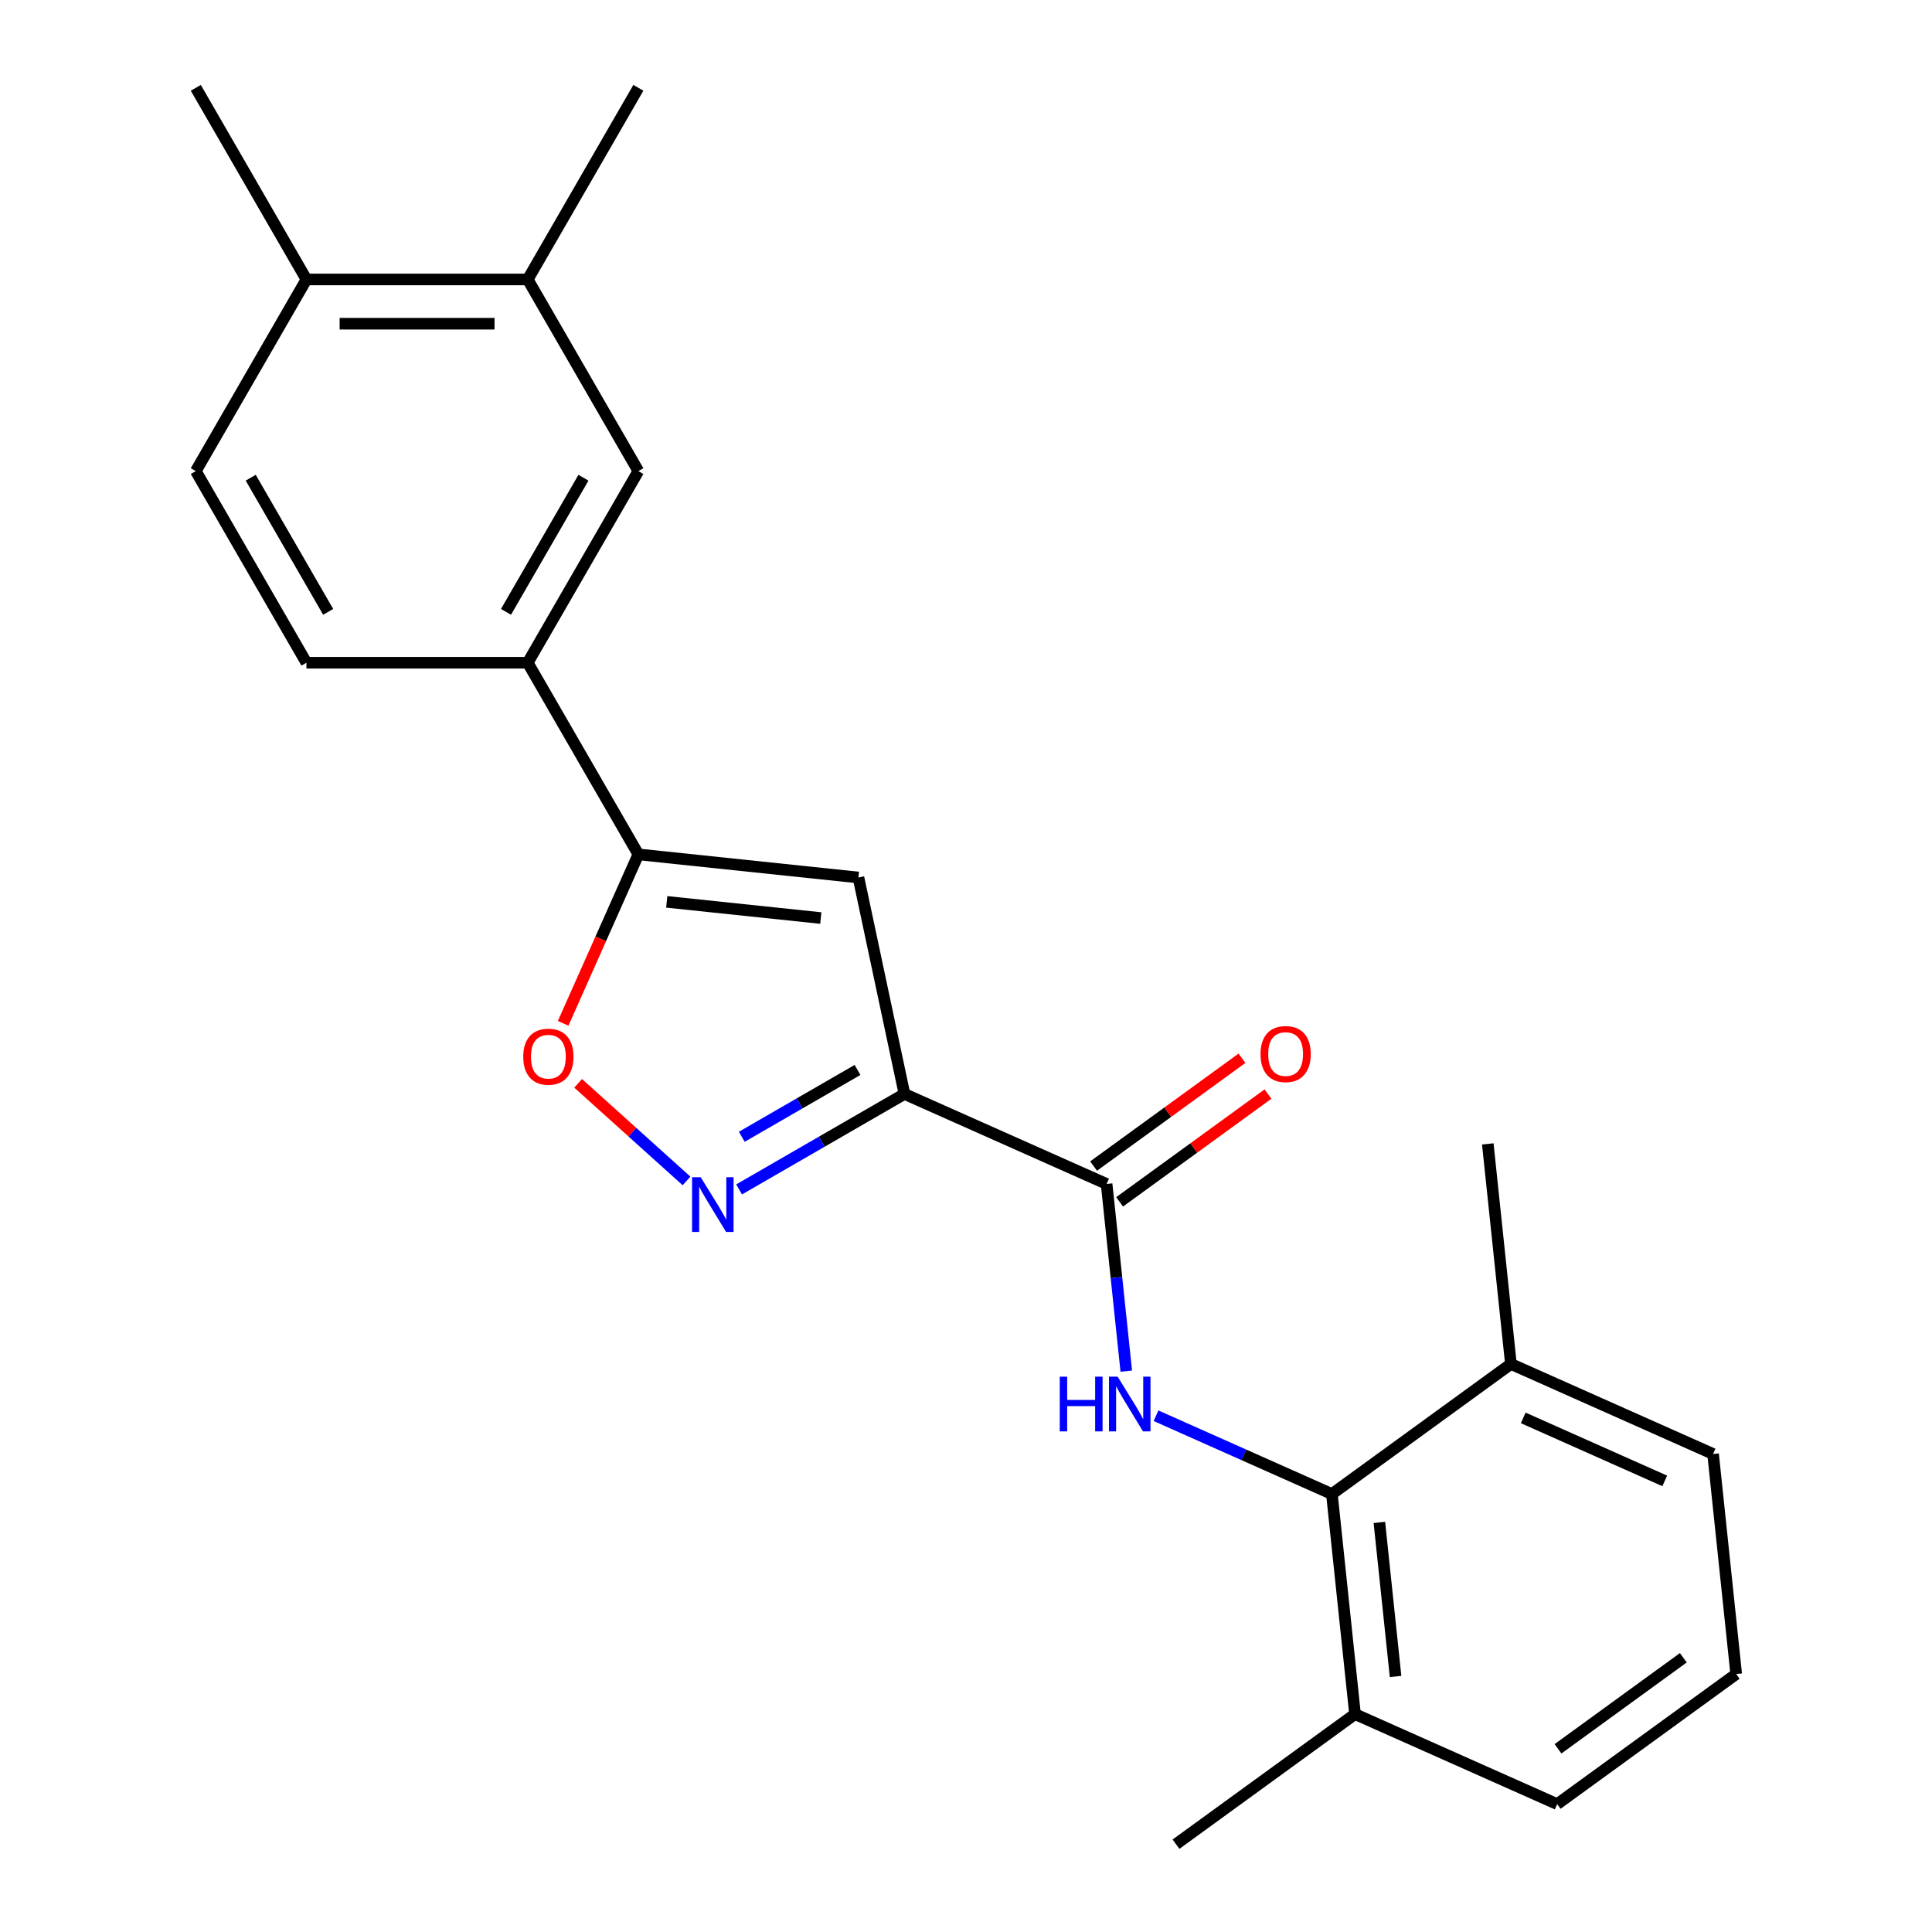 <?xml version='1.0' encoding='iso-8859-1'?>
<svg version='1.1' baseProfile='full'
              xmlns='http://www.w3.org/2000/svg'
                      xmlns:rdkit='http://www.rdkit.org/xml'
                      xmlns:xlink='http://www.w3.org/1999/xlink'
                  xml:space='preserve'
width='1000px' height='1000px' viewBox='0 0 1000 1000'>
<!-- END OF HEADER -->
<rect style='opacity:1.0;fill:#FFFFFF;stroke:none' width='1000' height='1000' x='0' y='0'> </rect>
<path class='bond-0' d='M 468.143,566.23 L 425.348,590.937' style='fill:none;fill-rule:evenodd;stroke:#000000;stroke-width:6px;stroke-linecap:butt;stroke-linejoin:miter;stroke-opacity:1' />
<path class='bond-0' d='M 425.348,590.937 L 382.554,615.644' style='fill:none;fill-rule:evenodd;stroke:#0000FF;stroke-width:6px;stroke-linecap:butt;stroke-linejoin:miter;stroke-opacity:1' />
<path class='bond-0' d='M 443.851,553.803 L 413.895,571.099' style='fill:none;fill-rule:evenodd;stroke:#000000;stroke-width:6px;stroke-linecap:butt;stroke-linejoin:miter;stroke-opacity:1' />
<path class='bond-0' d='M 413.895,571.099 L 383.939,588.394' style='fill:none;fill-rule:evenodd;stroke:#0000FF;stroke-width:6px;stroke-linecap:butt;stroke-linejoin:miter;stroke-opacity:1' />
<path class='bond-1' d='M 468.143,566.23 L 444.329,454.195' style='fill:none;fill-rule:evenodd;stroke:#000000;stroke-width:6px;stroke-linecap:butt;stroke-linejoin:miter;stroke-opacity:1' />
<path class='bond-2' d='M 468.143,566.23 L 572.778,612.816' style='fill:none;fill-rule:evenodd;stroke:#000000;stroke-width:6px;stroke-linecap:butt;stroke-linejoin:miter;stroke-opacity:1' />
<path class='bond-5' d='M 355.347,611.25 L 327.293,585.99' style='fill:none;fill-rule:evenodd;stroke:#0000FF;stroke-width:6px;stroke-linecap:butt;stroke-linejoin:miter;stroke-opacity:1' />
<path class='bond-5' d='M 327.293,585.99 L 299.239,560.729' style='fill:none;fill-rule:evenodd;stroke:#FF0000;stroke-width:6px;stroke-linecap:butt;stroke-linejoin:miter;stroke-opacity:1' />
<path class='bond-3' d='M 444.329,454.195 L 330.419,442.223' style='fill:none;fill-rule:evenodd;stroke:#000000;stroke-width:6px;stroke-linecap:butt;stroke-linejoin:miter;stroke-opacity:1' />
<path class='bond-3' d='M 424.848,475.182 L 345.111,466.801' style='fill:none;fill-rule:evenodd;stroke:#000000;stroke-width:6px;stroke-linecap:butt;stroke-linejoin:miter;stroke-opacity:1' />
<path class='bond-4' d='M 572.778,612.816 L 577.869,661.259' style='fill:none;fill-rule:evenodd;stroke:#000000;stroke-width:6px;stroke-linecap:butt;stroke-linejoin:miter;stroke-opacity:1' />
<path class='bond-4' d='M 577.869,661.259 L 582.961,709.703' style='fill:none;fill-rule:evenodd;stroke:#0000FF;stroke-width:6px;stroke-linecap:butt;stroke-linejoin:miter;stroke-opacity:1' />
<path class='bond-10' d='M 579.51,622.082 L 617.91,594.184' style='fill:none;fill-rule:evenodd;stroke:#000000;stroke-width:6px;stroke-linecap:butt;stroke-linejoin:miter;stroke-opacity:1' />
<path class='bond-10' d='M 617.91,594.184 L 656.309,566.285' style='fill:none;fill-rule:evenodd;stroke:#FF0000;stroke-width:6px;stroke-linecap:butt;stroke-linejoin:miter;stroke-opacity:1' />
<path class='bond-10' d='M 566.045,603.55 L 604.445,575.651' style='fill:none;fill-rule:evenodd;stroke:#000000;stroke-width:6px;stroke-linecap:butt;stroke-linejoin:miter;stroke-opacity:1' />
<path class='bond-10' d='M 604.445,575.651 L 642.845,547.752' style='fill:none;fill-rule:evenodd;stroke:#FF0000;stroke-width:6px;stroke-linecap:butt;stroke-linejoin:miter;stroke-opacity:1' />
<path class='bond-7' d='M 330.419,442.223 L 273.151,343.031' style='fill:none;fill-rule:evenodd;stroke:#000000;stroke-width:6px;stroke-linecap:butt;stroke-linejoin:miter;stroke-opacity:1' />
<path class='bond-23' d='M 330.419,442.223 L 310.951,485.949' style='fill:none;fill-rule:evenodd;stroke:#000000;stroke-width:6px;stroke-linecap:butt;stroke-linejoin:miter;stroke-opacity:1' />
<path class='bond-23' d='M 310.951,485.949 L 291.484,529.675' style='fill:none;fill-rule:evenodd;stroke:#FF0000;stroke-width:6px;stroke-linecap:butt;stroke-linejoin:miter;stroke-opacity:1' />
<path class='bond-6' d='M 598.354,732.783 L 643.869,753.048' style='fill:none;fill-rule:evenodd;stroke:#0000FF;stroke-width:6px;stroke-linecap:butt;stroke-linejoin:miter;stroke-opacity:1' />
<path class='bond-6' d='M 643.869,753.048 L 689.385,773.312' style='fill:none;fill-rule:evenodd;stroke:#000000;stroke-width:6px;stroke-linecap:butt;stroke-linejoin:miter;stroke-opacity:1' />
<path class='bond-12' d='M 689.385,773.312 L 701.357,887.222' style='fill:none;fill-rule:evenodd;stroke:#000000;stroke-width:6px;stroke-linecap:butt;stroke-linejoin:miter;stroke-opacity:1' />
<path class='bond-12' d='M 713.963,788.004 L 722.344,867.741' style='fill:none;fill-rule:evenodd;stroke:#000000;stroke-width:6px;stroke-linecap:butt;stroke-linejoin:miter;stroke-opacity:1' />
<path class='bond-13' d='M 689.385,773.312 L 782.048,705.989' style='fill:none;fill-rule:evenodd;stroke:#000000;stroke-width:6px;stroke-linecap:butt;stroke-linejoin:miter;stroke-opacity:1' />
<path class='bond-8' d='M 273.151,343.031 L 330.419,243.839' style='fill:none;fill-rule:evenodd;stroke:#000000;stroke-width:6px;stroke-linecap:butt;stroke-linejoin:miter;stroke-opacity:1' />
<path class='bond-8' d='M 261.903,316.698 L 301.991,247.264' style='fill:none;fill-rule:evenodd;stroke:#000000;stroke-width:6px;stroke-linecap:butt;stroke-linejoin:miter;stroke-opacity:1' />
<path class='bond-14' d='M 273.151,343.031 L 158.614,343.031' style='fill:none;fill-rule:evenodd;stroke:#000000;stroke-width:6px;stroke-linecap:butt;stroke-linejoin:miter;stroke-opacity:1' />
<path class='bond-9' d='M 330.419,243.839 L 273.151,144.647' style='fill:none;fill-rule:evenodd;stroke:#000000;stroke-width:6px;stroke-linecap:butt;stroke-linejoin:miter;stroke-opacity:1' />
<path class='bond-17' d='M 273.151,144.647 L 330.419,45.455' style='fill:none;fill-rule:evenodd;stroke:#000000;stroke-width:6px;stroke-linecap:butt;stroke-linejoin:miter;stroke-opacity:1' />
<path class='bond-25' d='M 273.151,144.647 L 158.614,144.647' style='fill:none;fill-rule:evenodd;stroke:#000000;stroke-width:6px;stroke-linecap:butt;stroke-linejoin:miter;stroke-opacity:1' />
<path class='bond-25' d='M 255.97,167.554 L 175.794,167.554' style='fill:none;fill-rule:evenodd;stroke:#000000;stroke-width:6px;stroke-linecap:butt;stroke-linejoin:miter;stroke-opacity:1' />
<path class='bond-11' d='M 158.614,144.647 L 101.345,243.839' style='fill:none;fill-rule:evenodd;stroke:#000000;stroke-width:6px;stroke-linecap:butt;stroke-linejoin:miter;stroke-opacity:1' />
<path class='bond-20' d='M 158.614,144.647 L 101.345,45.455' style='fill:none;fill-rule:evenodd;stroke:#000000;stroke-width:6px;stroke-linecap:butt;stroke-linejoin:miter;stroke-opacity:1' />
<path class='bond-18' d='M 701.357,887.222 L 805.992,933.809' style='fill:none;fill-rule:evenodd;stroke:#000000;stroke-width:6px;stroke-linecap:butt;stroke-linejoin:miter;stroke-opacity:1' />
<path class='bond-22' d='M 701.357,887.222 L 608.695,954.545' style='fill:none;fill-rule:evenodd;stroke:#000000;stroke-width:6px;stroke-linecap:butt;stroke-linejoin:miter;stroke-opacity:1' />
<path class='bond-19' d='M 782.048,705.989 L 886.683,752.576' style='fill:none;fill-rule:evenodd;stroke:#000000;stroke-width:6px;stroke-linecap:butt;stroke-linejoin:miter;stroke-opacity:1' />
<path class='bond-19' d='M 788.426,733.904 L 861.67,766.515' style='fill:none;fill-rule:evenodd;stroke:#000000;stroke-width:6px;stroke-linecap:butt;stroke-linejoin:miter;stroke-opacity:1' />
<path class='bond-21' d='M 782.048,705.989 L 770.075,592.079' style='fill:none;fill-rule:evenodd;stroke:#000000;stroke-width:6px;stroke-linecap:butt;stroke-linejoin:miter;stroke-opacity:1' />
<path class='bond-15' d='M 158.614,343.031 L 101.345,243.839' style='fill:none;fill-rule:evenodd;stroke:#000000;stroke-width:6px;stroke-linecap:butt;stroke-linejoin:miter;stroke-opacity:1' />
<path class='bond-15' d='M 169.862,316.698 L 129.774,247.264' style='fill:none;fill-rule:evenodd;stroke:#000000;stroke-width:6px;stroke-linecap:butt;stroke-linejoin:miter;stroke-opacity:1' />
<path class='bond-16' d='M 898.655,866.485 L 886.683,752.576' style='fill:none;fill-rule:evenodd;stroke:#000000;stroke-width:6px;stroke-linecap:butt;stroke-linejoin:miter;stroke-opacity:1' />
<path class='bond-24' d='M 898.655,866.485 L 805.992,933.809' style='fill:none;fill-rule:evenodd;stroke:#000000;stroke-width:6px;stroke-linecap:butt;stroke-linejoin:miter;stroke-opacity:1' />
<path class='bond-24' d='M 871.291,858.051 L 806.427,905.178' style='fill:none;fill-rule:evenodd;stroke:#000000;stroke-width:6px;stroke-linecap:butt;stroke-linejoin:miter;stroke-opacity:1' />
<path  class='atom-1' d='M 362.691 609.338
L 371.971 624.338
Q 372.891 625.818, 374.371 628.498
Q 375.851 631.178, 375.931 631.338
L 375.931 609.338
L 379.691 609.338
L 379.691 637.658
L 375.811 637.658
L 365.851 621.258
Q 364.691 619.338, 363.451 617.138
Q 362.251 614.938, 361.891 614.258
L 361.891 637.658
L 358.211 637.658
L 358.211 609.338
L 362.691 609.338
' fill='#0000FF'/>
<path  class='atom-5' d='M 548.53 712.566
L 552.37 712.566
L 552.37 724.606
L 566.85 724.606
L 566.85 712.566
L 570.69 712.566
L 570.69 740.886
L 566.85 740.886
L 566.85 727.806
L 552.37 727.806
L 552.37 740.886
L 548.53 740.886
L 548.53 712.566
' fill='#0000FF'/>
<path  class='atom-5' d='M 578.49 712.566
L 587.77 727.566
Q 588.69 729.046, 590.17 731.726
Q 591.65 734.406, 591.73 734.566
L 591.73 712.566
L 595.49 712.566
L 595.49 740.886
L 591.61 740.886
L 581.65 724.486
Q 580.49 722.566, 579.25 720.366
Q 578.05 718.166, 577.69 717.486
L 577.69 740.886
L 574.01 740.886
L 574.01 712.566
L 578.49 712.566
' fill='#0000FF'/>
<path  class='atom-6' d='M 270.833 546.938
Q 270.833 540.138, 274.193 536.338
Q 277.553 532.538, 283.833 532.538
Q 290.113 532.538, 293.473 536.338
Q 296.833 540.138, 296.833 546.938
Q 296.833 553.818, 293.433 557.738
Q 290.033 561.618, 283.833 561.618
Q 277.593 561.618, 274.193 557.738
Q 270.833 553.858, 270.833 546.938
M 283.833 558.418
Q 288.153 558.418, 290.473 555.538
Q 292.833 552.618, 292.833 546.938
Q 292.833 541.378, 290.473 538.578
Q 288.153 535.738, 283.833 535.738
Q 279.513 535.738, 277.153 538.538
Q 274.833 541.338, 274.833 546.938
Q 274.833 552.658, 277.153 555.538
Q 279.513 558.418, 283.833 558.418
' fill='#FF0000'/>
<path  class='atom-11' d='M 652.44 545.573
Q 652.44 538.773, 655.8 534.973
Q 659.16 531.173, 665.44 531.173
Q 671.72 531.173, 675.08 534.973
Q 678.44 538.773, 678.44 545.573
Q 678.44 552.453, 675.04 556.373
Q 671.64 560.253, 665.44 560.253
Q 659.2 560.253, 655.8 556.373
Q 652.44 552.493, 652.44 545.573
M 665.44 557.053
Q 669.76 557.053, 672.08 554.173
Q 674.44 551.253, 674.44 545.573
Q 674.44 540.013, 672.08 537.213
Q 669.76 534.373, 665.44 534.373
Q 661.12 534.373, 658.76 537.173
Q 656.44 539.973, 656.44 545.573
Q 656.44 551.293, 658.76 554.173
Q 661.12 557.053, 665.44 557.053
' fill='#FF0000'/>
</svg>
